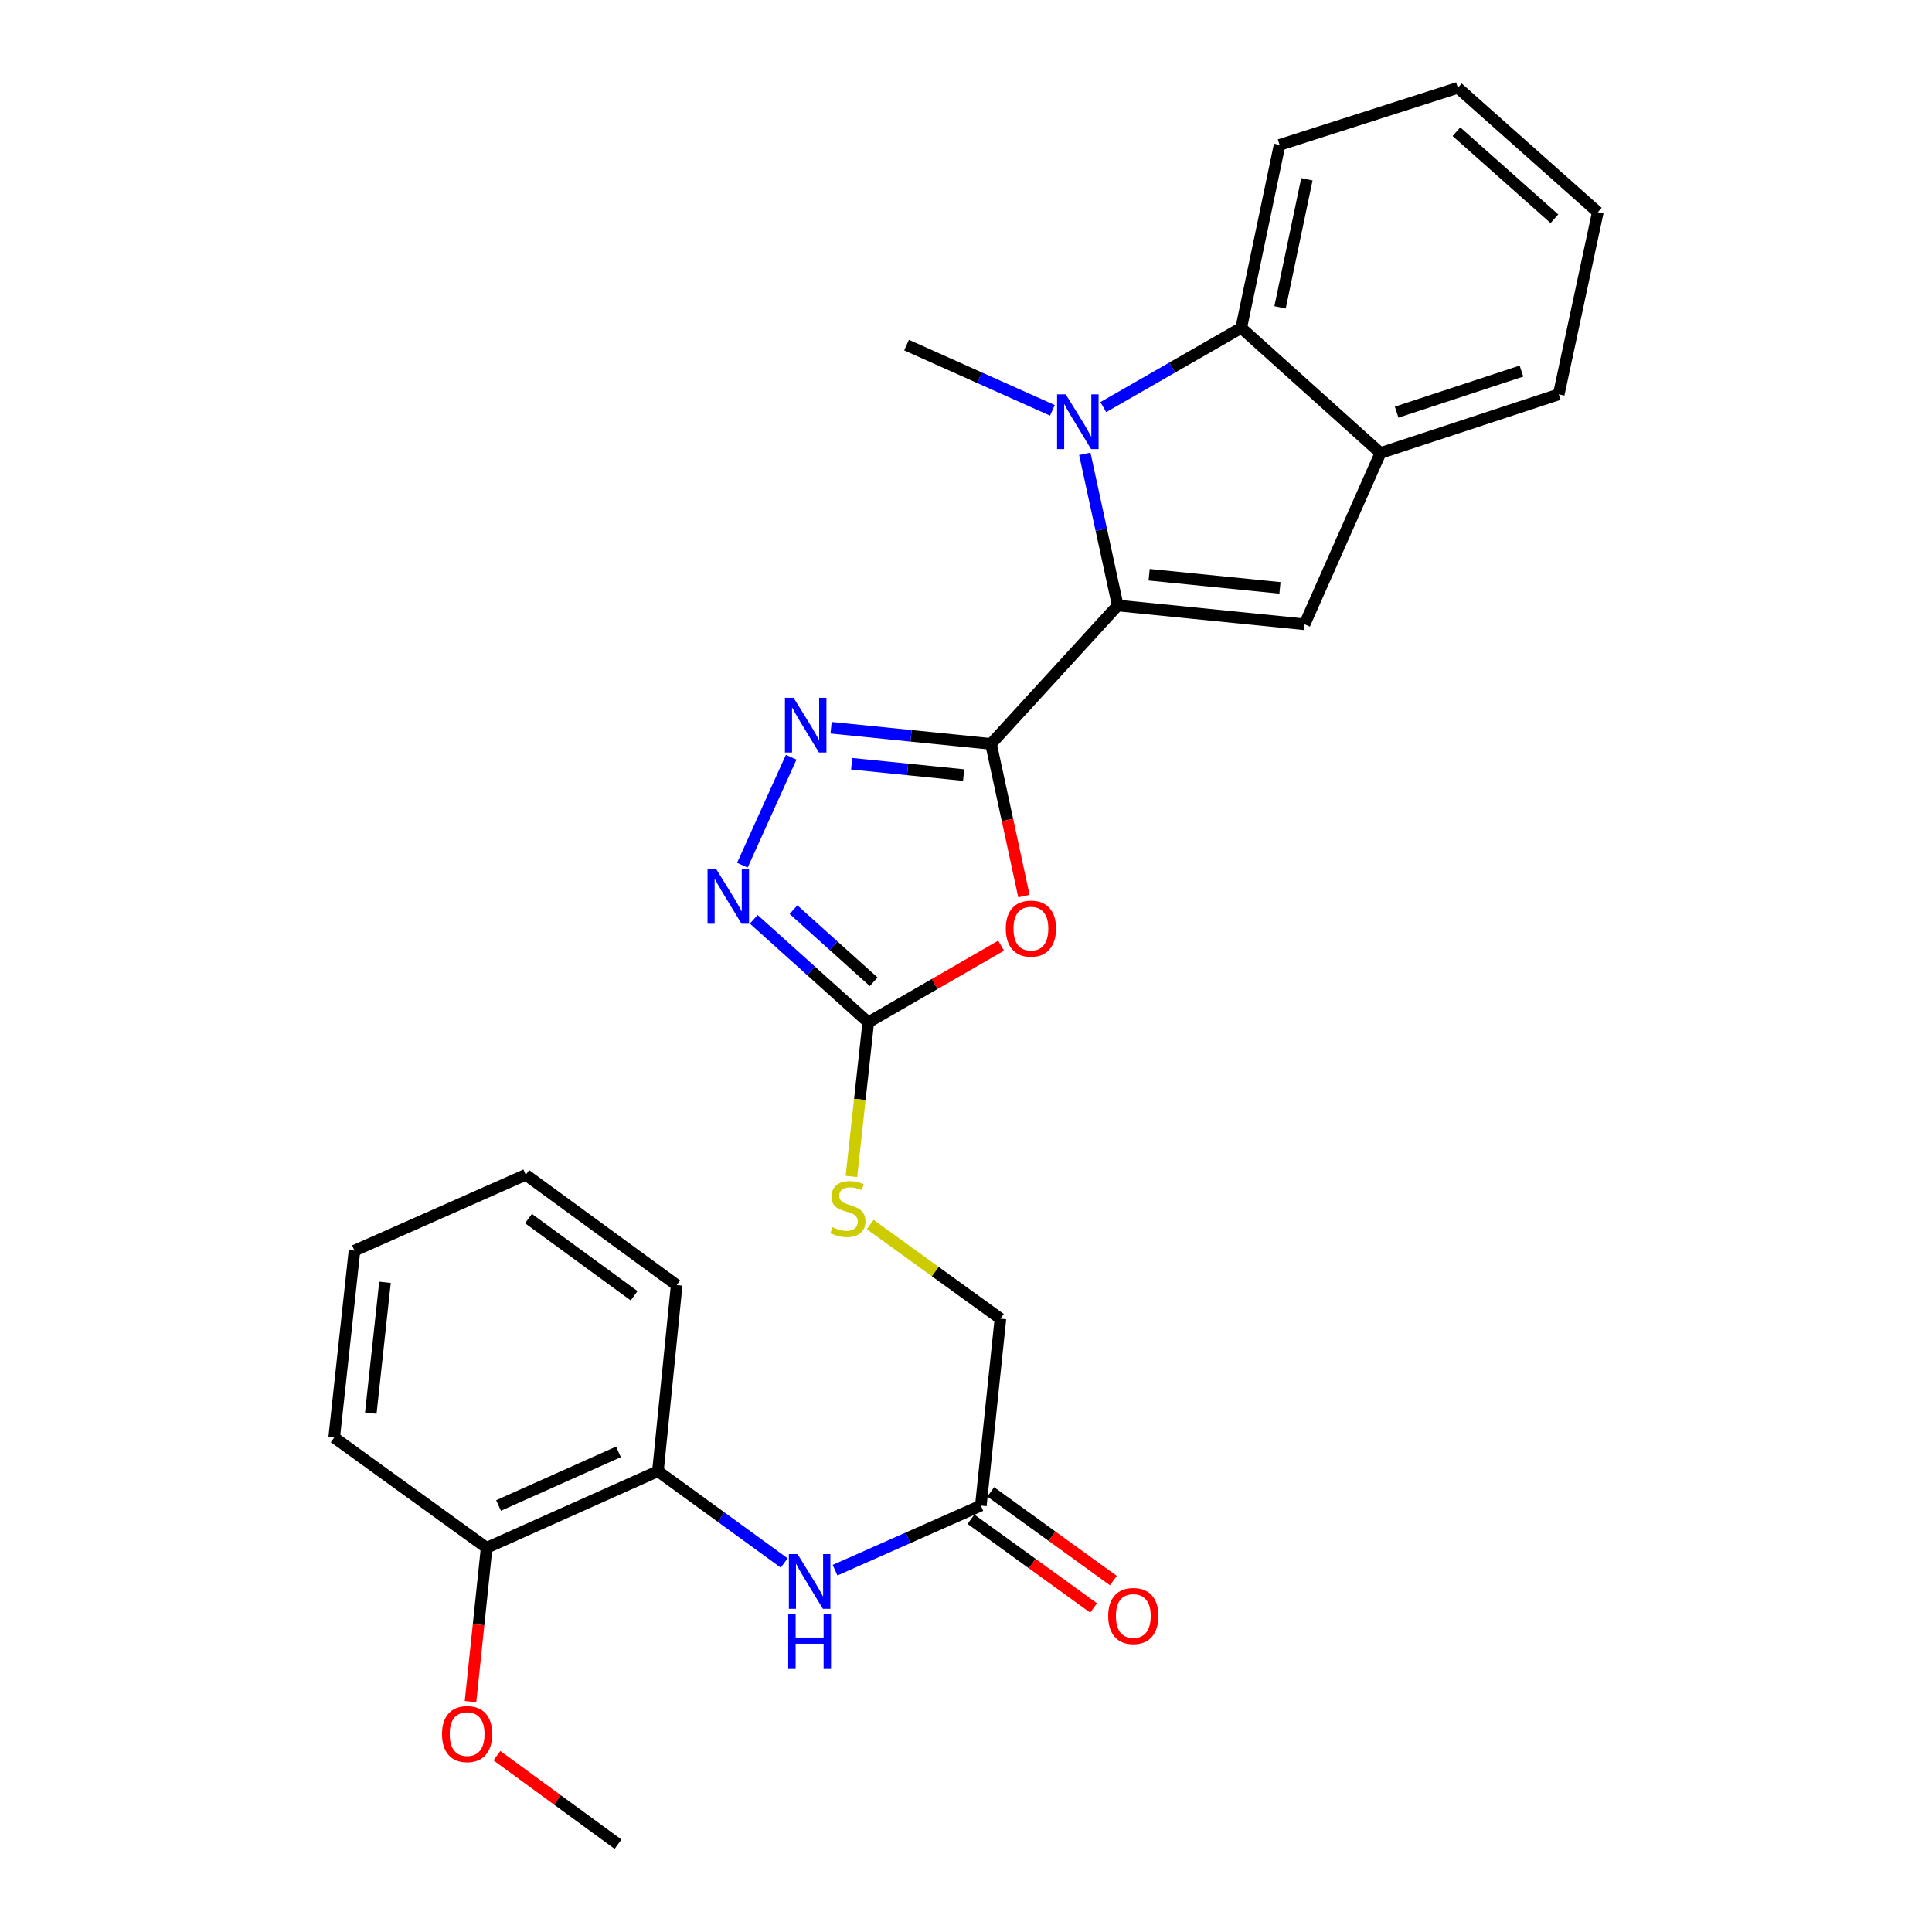 <?xml version='1.0' encoding='iso-8859-1'?>
<svg version='1.1' baseProfile='full'
              xmlns='http://www.w3.org/2000/svg'
                      xmlns:rdkit='http://www.rdkit.org/xml'
                      xmlns:xlink='http://www.w3.org/1999/xlink'
                  xml:space='preserve'
width='1000px' height='1000px' viewBox='0 0 1000 1000'>
<!-- END OF HEADER -->
<rect style='opacity:1.0;fill:#FFFFFF;stroke:none' width='1000' height='1000' x='0' y='0'> </rect>
<path class='bond-0' d='M 512.95,385.053 L 578.534,313.412' style='fill:none;fill-rule:evenodd;stroke:#000000;stroke-width:6px;stroke-linecap:butt;stroke-linejoin:miter;stroke-opacity:1' />
<path class='bond-2' d='M 512.95,385.053 L 521.462,424.428' style='fill:none;fill-rule:evenodd;stroke:#000000;stroke-width:6px;stroke-linecap:butt;stroke-linejoin:miter;stroke-opacity:1' />
<path class='bond-2' d='M 521.462,424.428 L 529.974,463.803' style='fill:none;fill-rule:evenodd;stroke:#FF0000;stroke-width:6px;stroke-linecap:butt;stroke-linejoin:miter;stroke-opacity:1' />
<path class='bond-3' d='M 512.95,385.053 L 471.56,380.865' style='fill:none;fill-rule:evenodd;stroke:#000000;stroke-width:6px;stroke-linecap:butt;stroke-linejoin:miter;stroke-opacity:1' />
<path class='bond-3' d='M 471.56,380.865 L 430.171,376.676' style='fill:none;fill-rule:evenodd;stroke:#0000FF;stroke-width:6px;stroke-linecap:butt;stroke-linejoin:miter;stroke-opacity:1' />
<path class='bond-3' d='M 498.774,401.181 L 469.801,398.25' style='fill:none;fill-rule:evenodd;stroke:#000000;stroke-width:6px;stroke-linecap:butt;stroke-linejoin:miter;stroke-opacity:1' />
<path class='bond-3' d='M 469.801,398.25 L 440.828,395.318' style='fill:none;fill-rule:evenodd;stroke:#0000FF;stroke-width:6px;stroke-linecap:butt;stroke-linejoin:miter;stroke-opacity:1' />
<path class='bond-1' d='M 578.534,313.412 L 570.011,274.151' style='fill:none;fill-rule:evenodd;stroke:#000000;stroke-width:6px;stroke-linecap:butt;stroke-linejoin:miter;stroke-opacity:1' />
<path class='bond-1' d='M 570.011,274.151 L 561.488,234.89' style='fill:none;fill-rule:evenodd;stroke:#0000FF;stroke-width:6px;stroke-linecap:butt;stroke-linejoin:miter;stroke-opacity:1' />
<path class='bond-4' d='M 578.534,313.412 L 675.26,323.129' style='fill:none;fill-rule:evenodd;stroke:#000000;stroke-width:6px;stroke-linecap:butt;stroke-linejoin:miter;stroke-opacity:1' />
<path class='bond-4' d='M 594.789,297.483 L 662.498,304.285' style='fill:none;fill-rule:evenodd;stroke:#000000;stroke-width:6px;stroke-linecap:butt;stroke-linejoin:miter;stroke-opacity:1' />
<path class='bond-7' d='M 571.064,210.729 L 606.766,190.225' style='fill:none;fill-rule:evenodd;stroke:#0000FF;stroke-width:6px;stroke-linecap:butt;stroke-linejoin:miter;stroke-opacity:1' />
<path class='bond-7' d='M 606.766,190.225 L 642.468,169.721' style='fill:none;fill-rule:evenodd;stroke:#000000;stroke-width:6px;stroke-linecap:butt;stroke-linejoin:miter;stroke-opacity:1' />
<path class='bond-16' d='M 544.718,212.404 L 506.977,195.513' style='fill:none;fill-rule:evenodd;stroke:#0000FF;stroke-width:6px;stroke-linecap:butt;stroke-linejoin:miter;stroke-opacity:1' />
<path class='bond-16' d='M 506.977,195.513 L 469.237,178.622' style='fill:none;fill-rule:evenodd;stroke:#000000;stroke-width:6px;stroke-linecap:butt;stroke-linejoin:miter;stroke-opacity:1' />
<path class='bond-5' d='M 518.168,489.471 L 483.791,509.311' style='fill:none;fill-rule:evenodd;stroke:#FF0000;stroke-width:6px;stroke-linecap:butt;stroke-linejoin:miter;stroke-opacity:1' />
<path class='bond-5' d='M 483.791,509.311 L 449.414,529.152' style='fill:none;fill-rule:evenodd;stroke:#000000;stroke-width:6px;stroke-linecap:butt;stroke-linejoin:miter;stroke-opacity:1' />
<path class='bond-6' d='M 409.52,391.937 L 384.251,447.839' style='fill:none;fill-rule:evenodd;stroke:#0000FF;stroke-width:6px;stroke-linecap:butt;stroke-linejoin:miter;stroke-opacity:1' />
<path class='bond-8' d='M 675.26,323.129 L 714.527,234.489' style='fill:none;fill-rule:evenodd;stroke:#000000;stroke-width:6px;stroke-linecap:butt;stroke-linejoin:miter;stroke-opacity:1' />
<path class='bond-12' d='M 449.414,529.152 L 445.052,569.044' style='fill:none;fill-rule:evenodd;stroke:#000000;stroke-width:6px;stroke-linecap:butt;stroke-linejoin:miter;stroke-opacity:1' />
<path class='bond-12' d='M 445.052,569.044 L 440.69,608.937' style='fill:none;fill-rule:evenodd;stroke:#CCCC00;stroke-width:6px;stroke-linecap:butt;stroke-linejoin:miter;stroke-opacity:1' />
<path class='bond-27' d='M 449.414,529.152 L 419.774,502.49' style='fill:none;fill-rule:evenodd;stroke:#000000;stroke-width:6px;stroke-linecap:butt;stroke-linejoin:miter;stroke-opacity:1' />
<path class='bond-27' d='M 419.774,502.49 L 390.133,475.828' style='fill:none;fill-rule:evenodd;stroke:#0000FF;stroke-width:6px;stroke-linecap:butt;stroke-linejoin:miter;stroke-opacity:1' />
<path class='bond-27' d='M 452.208,508.162 L 431.459,489.499' style='fill:none;fill-rule:evenodd;stroke:#000000;stroke-width:6px;stroke-linecap:butt;stroke-linejoin:miter;stroke-opacity:1' />
<path class='bond-27' d='M 431.459,489.499 L 410.711,470.835' style='fill:none;fill-rule:evenodd;stroke:#0000FF;stroke-width:6px;stroke-linecap:butt;stroke-linejoin:miter;stroke-opacity:1' />
<path class='bond-18' d='M 642.468,169.721 L 662.32,75.004' style='fill:none;fill-rule:evenodd;stroke:#000000;stroke-width:6px;stroke-linecap:butt;stroke-linejoin:miter;stroke-opacity:1' />
<path class='bond-18' d='M 662.547,159.098 L 676.444,92.796' style='fill:none;fill-rule:evenodd;stroke:#000000;stroke-width:6px;stroke-linecap:butt;stroke-linejoin:miter;stroke-opacity:1' />
<path class='bond-28' d='M 642.468,169.721 L 714.527,234.489' style='fill:none;fill-rule:evenodd;stroke:#000000;stroke-width:6px;stroke-linecap:butt;stroke-linejoin:miter;stroke-opacity:1' />
<path class='bond-19' d='M 714.527,234.489 L 806.807,204.124' style='fill:none;fill-rule:evenodd;stroke:#000000;stroke-width:6px;stroke-linecap:butt;stroke-linejoin:miter;stroke-opacity:1' />
<path class='bond-19' d='M 722.907,213.336 L 787.503,192.081' style='fill:none;fill-rule:evenodd;stroke:#000000;stroke-width:6px;stroke-linecap:butt;stroke-linejoin:miter;stroke-opacity:1' />
<path class='bond-9' d='M 432.222,812.719 L 469.955,795.998' style='fill:none;fill-rule:evenodd;stroke:#0000FF;stroke-width:6px;stroke-linecap:butt;stroke-linejoin:miter;stroke-opacity:1' />
<path class='bond-9' d='M 469.955,795.998 L 507.688,779.276' style='fill:none;fill-rule:evenodd;stroke:#000000;stroke-width:6px;stroke-linecap:butt;stroke-linejoin:miter;stroke-opacity:1' />
<path class='bond-11' d='M 405.892,808.982 L 373.218,785.232' style='fill:none;fill-rule:evenodd;stroke:#0000FF;stroke-width:6px;stroke-linecap:butt;stroke-linejoin:miter;stroke-opacity:1' />
<path class='bond-11' d='M 373.218,785.232 L 340.544,761.482' style='fill:none;fill-rule:evenodd;stroke:#000000;stroke-width:6px;stroke-linecap:butt;stroke-linejoin:miter;stroke-opacity:1' />
<path class='bond-10' d='M 507.688,779.276 L 517.823,682.54' style='fill:none;fill-rule:evenodd;stroke:#000000;stroke-width:6px;stroke-linecap:butt;stroke-linejoin:miter;stroke-opacity:1' />
<path class='bond-14' d='M 502.568,786.355 L 534.307,809.309' style='fill:none;fill-rule:evenodd;stroke:#000000;stroke-width:6px;stroke-linecap:butt;stroke-linejoin:miter;stroke-opacity:1' />
<path class='bond-14' d='M 534.307,809.309 L 566.046,832.263' style='fill:none;fill-rule:evenodd;stroke:#FF0000;stroke-width:6px;stroke-linecap:butt;stroke-linejoin:miter;stroke-opacity:1' />
<path class='bond-14' d='M 512.808,772.197 L 544.547,795.151' style='fill:none;fill-rule:evenodd;stroke:#000000;stroke-width:6px;stroke-linecap:butt;stroke-linejoin:miter;stroke-opacity:1' />
<path class='bond-14' d='M 544.547,795.151 L 576.286,818.105' style='fill:none;fill-rule:evenodd;stroke:#FF0000;stroke-width:6px;stroke-linecap:butt;stroke-linejoin:miter;stroke-opacity:1' />
<path class='bond-13' d='M 340.544,761.482 L 251.885,801.137' style='fill:none;fill-rule:evenodd;stroke:#000000;stroke-width:6px;stroke-linecap:butt;stroke-linejoin:miter;stroke-opacity:1' />
<path class='bond-13' d='M 320.111,751.48 L 258.05,779.238' style='fill:none;fill-rule:evenodd;stroke:#000000;stroke-width:6px;stroke-linecap:butt;stroke-linejoin:miter;stroke-opacity:1' />
<path class='bond-20' d='M 340.544,761.482 L 350.252,665.145' style='fill:none;fill-rule:evenodd;stroke:#000000;stroke-width:6px;stroke-linecap:butt;stroke-linejoin:miter;stroke-opacity:1' />
<path class='bond-15' d='M 450.397,633.803 L 484.11,658.172' style='fill:none;fill-rule:evenodd;stroke:#CCCC00;stroke-width:6px;stroke-linecap:butt;stroke-linejoin:miter;stroke-opacity:1' />
<path class='bond-15' d='M 484.11,658.172 L 517.823,682.54' style='fill:none;fill-rule:evenodd;stroke:#000000;stroke-width:6px;stroke-linecap:butt;stroke-linejoin:miter;stroke-opacity:1' />
<path class='bond-17' d='M 251.885,801.137 L 247.711,840.935' style='fill:none;fill-rule:evenodd;stroke:#000000;stroke-width:6px;stroke-linecap:butt;stroke-linejoin:miter;stroke-opacity:1' />
<path class='bond-17' d='M 247.711,840.935 L 243.536,880.733' style='fill:none;fill-rule:evenodd;stroke:#FF0000;stroke-width:6px;stroke-linecap:butt;stroke-linejoin:miter;stroke-opacity:1' />
<path class='bond-21' d='M 251.885,801.137 L 172.973,744.067' style='fill:none;fill-rule:evenodd;stroke:#000000;stroke-width:6px;stroke-linecap:butt;stroke-linejoin:miter;stroke-opacity:1' />
<path class='bond-22' d='M 257.198,908.739 L 288.547,931.642' style='fill:none;fill-rule:evenodd;stroke:#FF0000;stroke-width:6px;stroke-linecap:butt;stroke-linejoin:miter;stroke-opacity:1' />
<path class='bond-22' d='M 288.547,931.642 L 319.896,954.545' style='fill:none;fill-rule:evenodd;stroke:#000000;stroke-width:6px;stroke-linecap:butt;stroke-linejoin:miter;stroke-opacity:1' />
<path class='bond-23' d='M 662.32,75.004 L 754.59,45.455' style='fill:none;fill-rule:evenodd;stroke:#000000;stroke-width:6px;stroke-linecap:butt;stroke-linejoin:miter;stroke-opacity:1' />
<path class='bond-24' d='M 806.807,204.124 L 827.027,109.815' style='fill:none;fill-rule:evenodd;stroke:#000000;stroke-width:6px;stroke-linecap:butt;stroke-linejoin:miter;stroke-opacity:1' />
<path class='bond-25' d='M 350.252,665.145 L 272.135,608.064' style='fill:none;fill-rule:evenodd;stroke:#000000;stroke-width:6px;stroke-linecap:butt;stroke-linejoin:miter;stroke-opacity:1' />
<path class='bond-25' d='M 328.225,670.691 L 273.543,630.735' style='fill:none;fill-rule:evenodd;stroke:#000000;stroke-width:6px;stroke-linecap:butt;stroke-linejoin:miter;stroke-opacity:1' />
<path class='bond-30' d='M 172.973,744.067 L 183.476,647.331' style='fill:none;fill-rule:evenodd;stroke:#000000;stroke-width:6px;stroke-linecap:butt;stroke-linejoin:miter;stroke-opacity:1' />
<path class='bond-30' d='M 191.92,731.443 L 199.272,663.728' style='fill:none;fill-rule:evenodd;stroke:#000000;stroke-width:6px;stroke-linecap:butt;stroke-linejoin:miter;stroke-opacity:1' />
<path class='bond-29' d='M 754.59,45.455 L 827.027,109.815' style='fill:none;fill-rule:evenodd;stroke:#000000;stroke-width:6px;stroke-linecap:butt;stroke-linejoin:miter;stroke-opacity:1' />
<path class='bond-29' d='M 753.849,68.171 L 804.556,113.224' style='fill:none;fill-rule:evenodd;stroke:#000000;stroke-width:6px;stroke-linecap:butt;stroke-linejoin:miter;stroke-opacity:1' />
<path class='bond-26' d='M 272.135,608.064 L 183.476,647.331' style='fill:none;fill-rule:evenodd;stroke:#000000;stroke-width:6px;stroke-linecap:butt;stroke-linejoin:miter;stroke-opacity:1' />
<path  class='atom-2' d='M 551.626 204.137
L 560.906 219.137
Q 561.826 220.617, 563.306 223.297
Q 564.786 225.977, 564.866 226.137
L 564.866 204.137
L 568.626 204.137
L 568.626 232.457
L 564.746 232.457
L 554.786 216.057
Q 553.626 214.137, 552.386 211.937
Q 551.186 209.737, 550.826 209.057
L 550.826 232.457
L 547.146 232.457
L 547.146 204.137
L 551.626 204.137
' fill='#0000FF'/>
<path  class='atom-3' d='M 520.598 480.646
Q 520.598 473.846, 523.958 470.046
Q 527.318 466.246, 533.598 466.246
Q 539.878 466.246, 543.238 470.046
Q 546.598 473.846, 546.598 480.646
Q 546.598 487.526, 543.198 491.446
Q 539.798 495.326, 533.598 495.326
Q 527.358 495.326, 523.958 491.446
Q 520.598 487.566, 520.598 480.646
M 533.598 492.126
Q 537.918 492.126, 540.238 489.246
Q 542.598 486.326, 542.598 480.646
Q 542.598 475.086, 540.238 472.286
Q 537.918 469.446, 533.598 469.446
Q 529.278 469.446, 526.918 472.246
Q 524.598 475.046, 524.598 480.646
Q 524.598 486.366, 526.918 489.246
Q 529.278 492.126, 533.598 492.126
' fill='#FF0000'/>
<path  class='atom-4' d='M 410.76 361.186
L 420.04 376.186
Q 420.96 377.666, 422.44 380.346
Q 423.92 383.026, 424 383.186
L 424 361.186
L 427.76 361.186
L 427.76 389.506
L 423.88 389.506
L 413.92 373.106
Q 412.76 371.186, 411.52 368.986
Q 410.32 366.786, 409.96 366.106
L 409.96 389.506
L 406.28 389.506
L 406.28 361.186
L 410.76 361.186
' fill='#0000FF'/>
<path  class='atom-7' d='M 370.697 449.815
L 379.977 464.815
Q 380.897 466.295, 382.377 468.975
Q 383.857 471.655, 383.937 471.815
L 383.937 449.815
L 387.697 449.815
L 387.697 478.135
L 383.817 478.135
L 373.857 461.735
Q 372.697 459.815, 371.457 457.615
Q 370.257 455.415, 369.897 454.735
L 369.897 478.135
L 366.217 478.135
L 366.217 449.815
L 370.697 449.815
' fill='#0000FF'/>
<path  class='atom-10' d='M 412.799 804.393
L 422.079 819.393
Q 422.999 820.873, 424.479 823.553
Q 425.959 826.233, 426.039 826.393
L 426.039 804.393
L 429.799 804.393
L 429.799 832.713
L 425.919 832.713
L 415.959 816.313
Q 414.799 814.393, 413.559 812.193
Q 412.359 809.993, 411.999 809.313
L 411.999 832.713
L 408.319 832.713
L 408.319 804.393
L 412.799 804.393
' fill='#0000FF'/>
<path  class='atom-10' d='M 407.979 835.545
L 411.819 835.545
L 411.819 847.585
L 426.299 847.585
L 426.299 835.545
L 430.139 835.545
L 430.139 863.865
L 426.299 863.865
L 426.299 850.785
L 411.819 850.785
L 411.819 863.865
L 407.979 863.865
L 407.979 835.545
' fill='#0000FF'/>
<path  class='atom-13' d='M 430.881 635.2
Q 431.201 635.32, 432.521 635.88
Q 433.841 636.44, 435.281 636.8
Q 436.761 637.12, 438.201 637.12
Q 440.881 637.12, 442.441 635.84
Q 444.001 634.52, 444.001 632.24
Q 444.001 630.68, 443.201 629.72
Q 442.441 628.76, 441.241 628.24
Q 440.041 627.72, 438.041 627.12
Q 435.521 626.36, 434.001 625.64
Q 432.521 624.92, 431.441 623.4
Q 430.401 621.88, 430.401 619.32
Q 430.401 615.76, 432.801 613.56
Q 435.241 611.36, 440.041 611.36
Q 443.321 611.36, 447.041 612.92
L 446.121 616
Q 442.721 614.6, 440.161 614.6
Q 437.401 614.6, 435.881 615.76
Q 434.361 616.88, 434.401 618.84
Q 434.401 620.36, 435.161 621.28
Q 435.961 622.2, 437.081 622.72
Q 438.241 623.24, 440.161 623.84
Q 442.721 624.64, 444.241 625.44
Q 445.761 626.24, 446.841 627.88
Q 447.961 629.48, 447.961 632.24
Q 447.961 636.16, 445.321 638.28
Q 442.721 640.36, 438.361 640.36
Q 435.841 640.36, 433.921 639.8
Q 432.041 639.28, 429.801 638.36
L 430.881 635.2
' fill='#CCCC00'/>
<path  class='atom-15' d='M 573.601 836.427
Q 573.601 829.627, 576.961 825.827
Q 580.321 822.027, 586.601 822.027
Q 592.881 822.027, 596.241 825.827
Q 599.601 829.627, 599.601 836.427
Q 599.601 843.307, 596.201 847.227
Q 592.801 851.107, 586.601 851.107
Q 580.361 851.107, 576.961 847.227
Q 573.601 843.347, 573.601 836.427
M 586.601 847.907
Q 590.921 847.907, 593.241 845.027
Q 595.601 842.107, 595.601 836.427
Q 595.601 830.867, 593.241 828.067
Q 590.921 825.227, 586.601 825.227
Q 582.281 825.227, 579.921 828.027
Q 577.601 830.827, 577.601 836.427
Q 577.601 842.147, 579.921 845.027
Q 582.281 847.907, 586.601 847.907
' fill='#FF0000'/>
<path  class='atom-18' d='M 228.78 897.555
Q 228.78 890.755, 232.14 886.955
Q 235.5 883.155, 241.78 883.155
Q 248.06 883.155, 251.42 886.955
Q 254.78 890.755, 254.78 897.555
Q 254.78 904.435, 251.38 908.355
Q 247.98 912.235, 241.78 912.235
Q 235.54 912.235, 232.14 908.355
Q 228.78 904.475, 228.78 897.555
M 241.78 909.035
Q 246.1 909.035, 248.42 906.155
Q 250.78 903.235, 250.78 897.555
Q 250.78 891.995, 248.42 889.195
Q 246.1 886.355, 241.78 886.355
Q 237.46 886.355, 235.1 889.155
Q 232.78 891.955, 232.78 897.555
Q 232.78 903.275, 235.1 906.155
Q 237.46 909.035, 241.78 909.035
' fill='#FF0000'/>
</svg>
